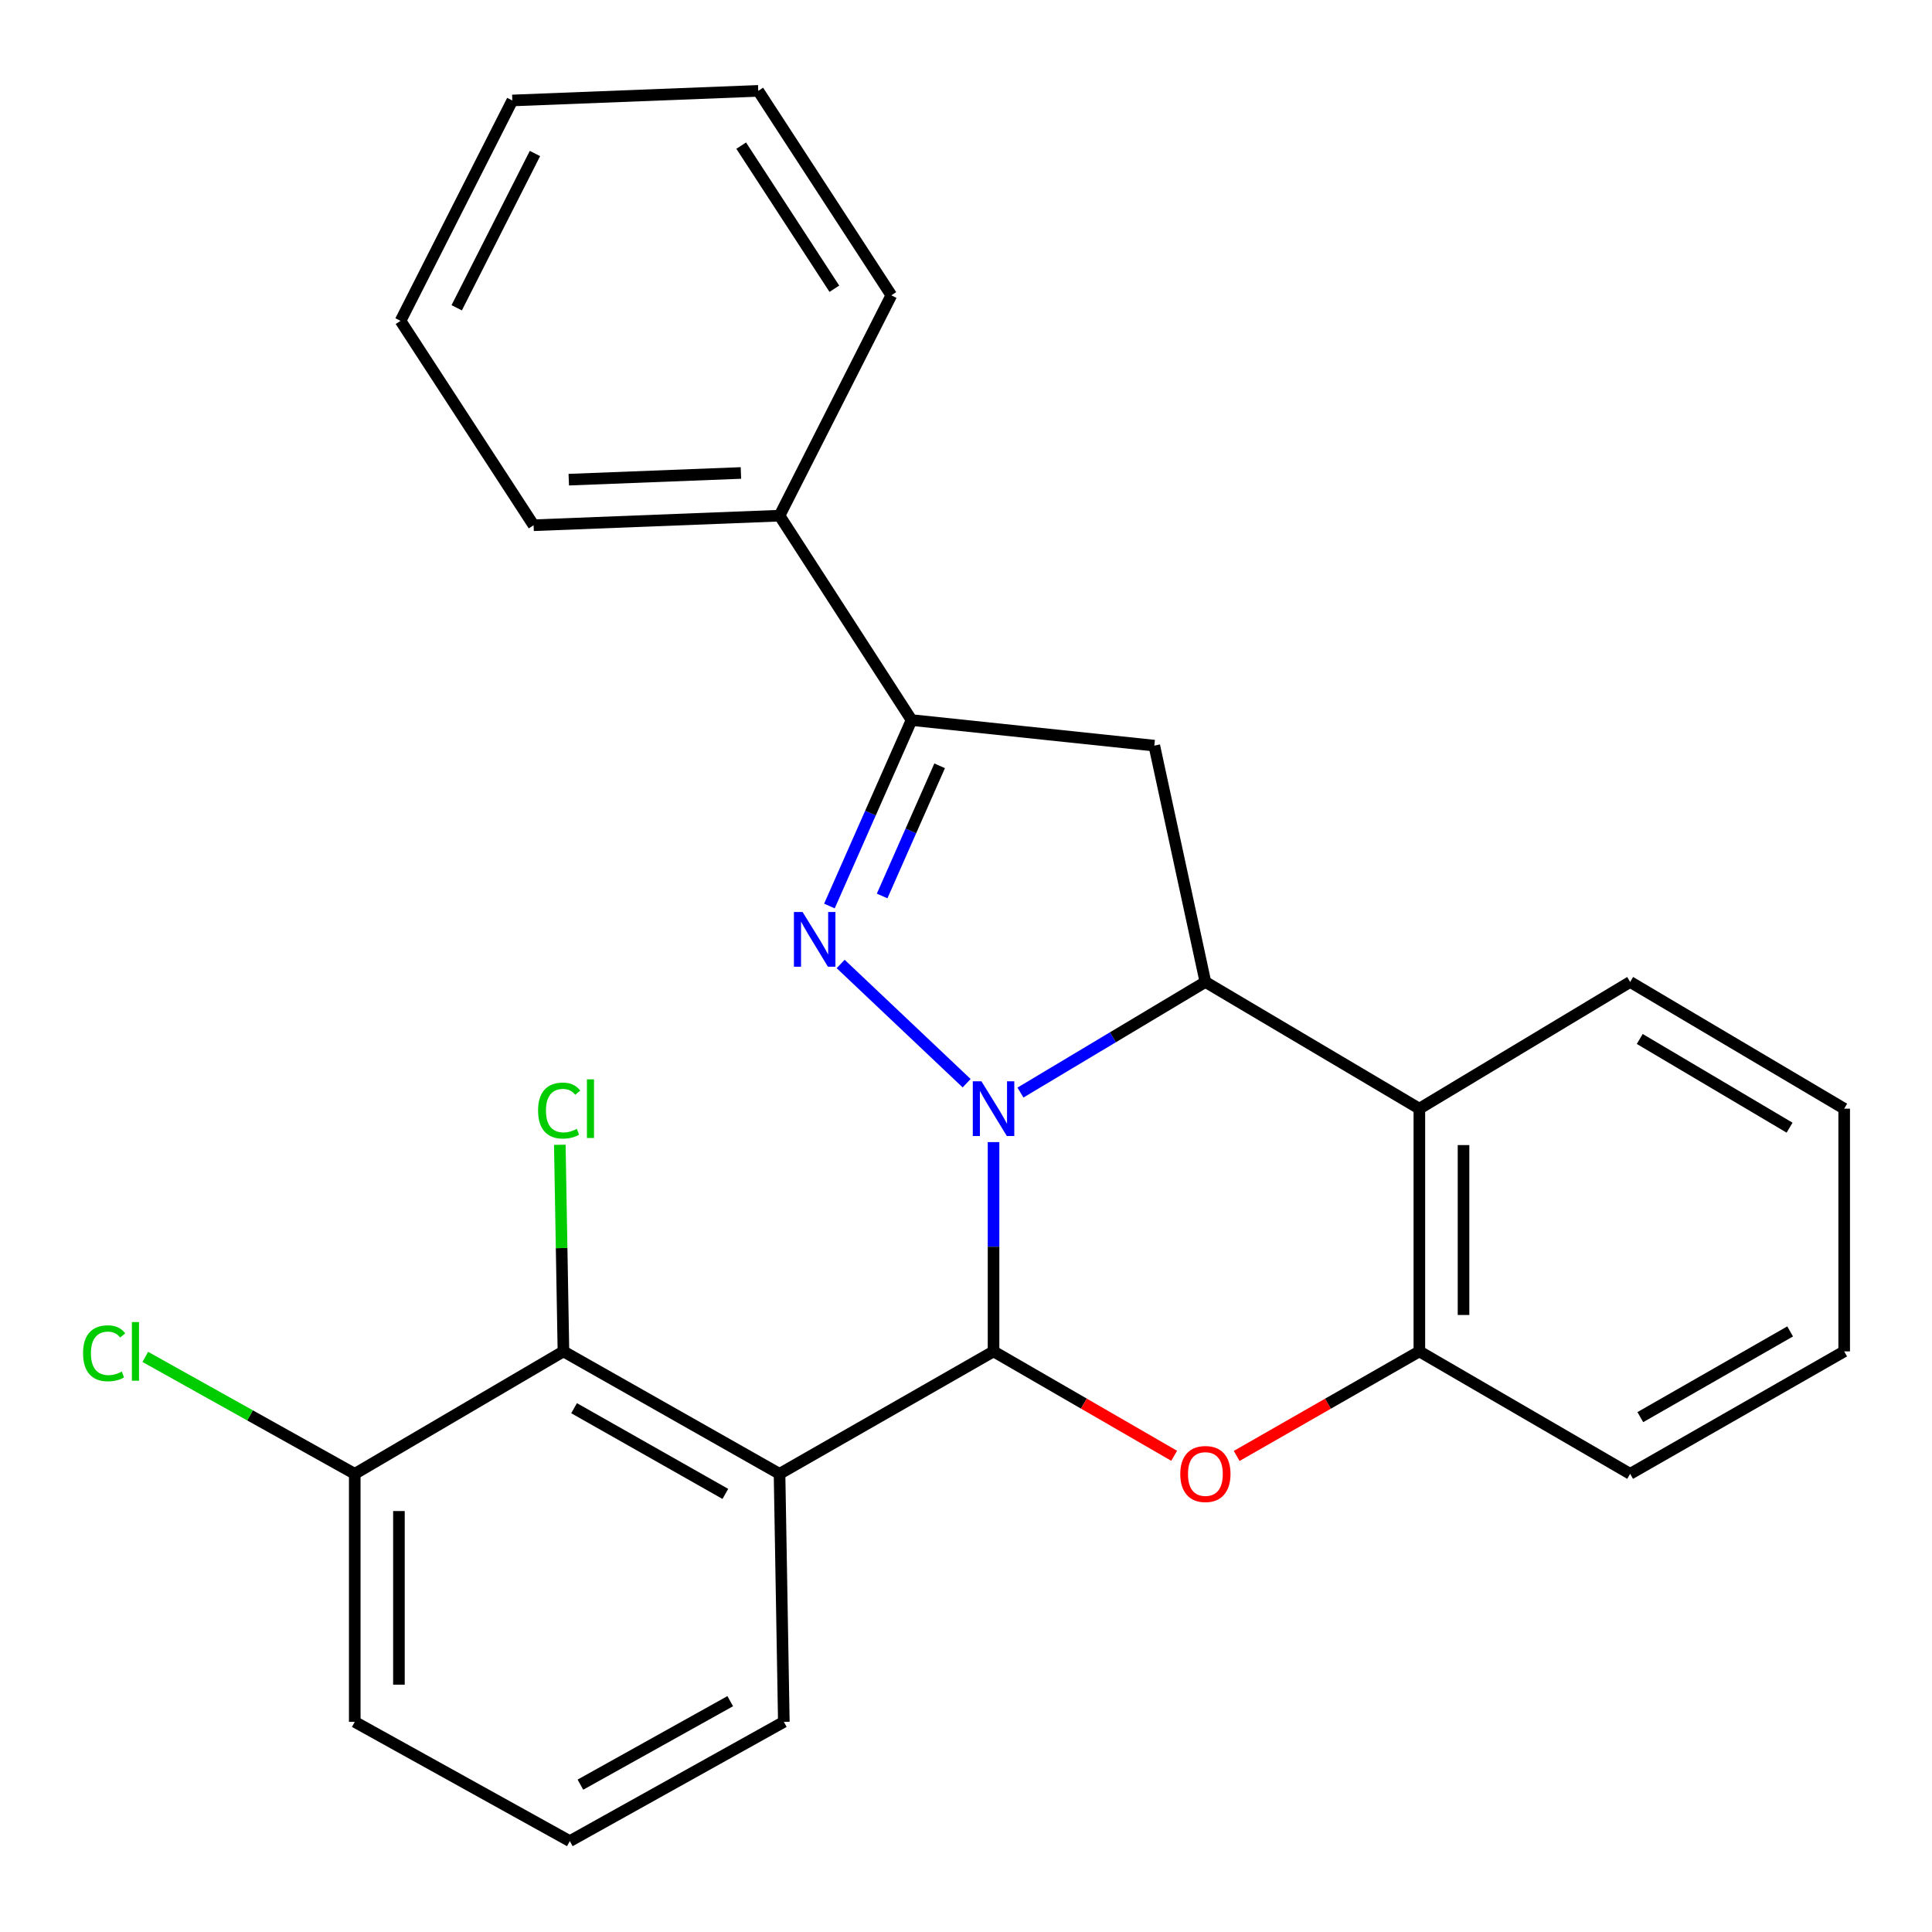 <?xml version='1.0' encoding='iso-8859-1'?>
<svg version='1.1' baseProfile='full'
              xmlns='http://www.w3.org/2000/svg'
                      xmlns:rdkit='http://www.rdkit.org/xml'
                      xmlns:xlink='http://www.w3.org/1999/xlink'
                  xml:space='preserve'
width='1000px' height='1000px' viewBox='0 0 1000 1000'>
<!-- END OF HEADER -->
<rect style='opacity:1.0;fill:#FFFFFF;stroke:none' width='1000' height='1000' x='0' y='0'> </rect>
<path class='bond-0' d='M 514.257,591.148 L 514.257,645.313' style='fill:none;fill-rule:evenodd;stroke:#0000FF;stroke-width:6px;stroke-linecap:butt;stroke-linejoin:miter;stroke-opacity:1' />
<path class='bond-0' d='M 514.257,645.313 L 514.257,699.479' style='fill:none;fill-rule:evenodd;stroke:#000000;stroke-width:6px;stroke-linecap:butt;stroke-linejoin:miter;stroke-opacity:1' />
<path class='bond-1' d='M 500.33,560.665 L 435.122,498.947' style='fill:none;fill-rule:evenodd;stroke:#0000FF;stroke-width:6px;stroke-linecap:butt;stroke-linejoin:miter;stroke-opacity:1' />
<path class='bond-2' d='M 528.191,565.512 L 576.05,536.884' style='fill:none;fill-rule:evenodd;stroke:#0000FF;stroke-width:6px;stroke-linecap:butt;stroke-linejoin:miter;stroke-opacity:1' />
<path class='bond-2' d='M 576.05,536.884 L 623.91,508.256' style='fill:none;fill-rule:evenodd;stroke:#000000;stroke-width:6px;stroke-linecap:butt;stroke-linejoin:miter;stroke-opacity:1' />
<path class='bond-3' d='M 514.257,699.479 L 403.486,762.86' style='fill:none;fill-rule:evenodd;stroke:#000000;stroke-width:6px;stroke-linecap:butt;stroke-linejoin:miter;stroke-opacity:1' />
<path class='bond-4' d='M 514.257,699.479 L 561,726.497' style='fill:none;fill-rule:evenodd;stroke:#000000;stroke-width:6px;stroke-linecap:butt;stroke-linejoin:miter;stroke-opacity:1' />
<path class='bond-4' d='M 561,726.497 L 607.743,753.515' style='fill:none;fill-rule:evenodd;stroke:#FF0000;stroke-width:6px;stroke-linecap:butt;stroke-linejoin:miter;stroke-opacity:1' />
<path class='bond-5' d='M 429.301,468.956 L 450.561,420.83' style='fill:none;fill-rule:evenodd;stroke:#0000FF;stroke-width:6px;stroke-linecap:butt;stroke-linejoin:miter;stroke-opacity:1' />
<path class='bond-5' d='M 450.561,420.83 L 471.821,372.704' style='fill:none;fill-rule:evenodd;stroke:#000000;stroke-width:6px;stroke-linecap:butt;stroke-linejoin:miter;stroke-opacity:1' />
<path class='bond-5' d='M 456.592,463.757 L 471.474,430.069' style='fill:none;fill-rule:evenodd;stroke:#0000FF;stroke-width:6px;stroke-linecap:butt;stroke-linejoin:miter;stroke-opacity:1' />
<path class='bond-5' d='M 471.474,430.069 L 486.356,396.381' style='fill:none;fill-rule:evenodd;stroke:#000000;stroke-width:6px;stroke-linecap:butt;stroke-linejoin:miter;stroke-opacity:1' />
<path class='bond-6' d='M 623.91,508.256 L 597.465,385.94' style='fill:none;fill-rule:evenodd;stroke:#000000;stroke-width:6px;stroke-linecap:butt;stroke-linejoin:miter;stroke-opacity:1' />
<path class='bond-7' d='M 623.91,508.256 L 734.655,573.847' style='fill:none;fill-rule:evenodd;stroke:#000000;stroke-width:6px;stroke-linecap:butt;stroke-linejoin:miter;stroke-opacity:1' />
<path class='bond-9' d='M 403.486,762.86 L 291.636,699.479' style='fill:none;fill-rule:evenodd;stroke:#000000;stroke-width:6px;stroke-linecap:butt;stroke-linejoin:miter;stroke-opacity:1' />
<path class='bond-9' d='M 375.437,773.244 L 297.142,728.877' style='fill:none;fill-rule:evenodd;stroke:#000000;stroke-width:6px;stroke-linecap:butt;stroke-linejoin:miter;stroke-opacity:1' />
<path class='bond-13' d='M 403.486,762.86 L 405.709,891.235' style='fill:none;fill-rule:evenodd;stroke:#000000;stroke-width:6px;stroke-linecap:butt;stroke-linejoin:miter;stroke-opacity:1' />
<path class='bond-27' d='M 640.1,753.594 L 687.377,726.536' style='fill:none;fill-rule:evenodd;stroke:#FF0000;stroke-width:6px;stroke-linecap:butt;stroke-linejoin:miter;stroke-opacity:1' />
<path class='bond-27' d='M 687.377,726.536 L 734.655,699.479' style='fill:none;fill-rule:evenodd;stroke:#000000;stroke-width:6px;stroke-linecap:butt;stroke-linejoin:miter;stroke-opacity:1' />
<path class='bond-11' d='M 471.821,372.704 L 403.486,266.913' style='fill:none;fill-rule:evenodd;stroke:#000000;stroke-width:6px;stroke-linecap:butt;stroke-linejoin:miter;stroke-opacity:1' />
<path class='bond-26' d='M 471.821,372.704 L 597.465,385.94' style='fill:none;fill-rule:evenodd;stroke:#000000;stroke-width:6px;stroke-linecap:butt;stroke-linejoin:miter;stroke-opacity:1' />
<path class='bond-8' d='M 734.655,573.847 L 734.655,699.479' style='fill:none;fill-rule:evenodd;stroke:#000000;stroke-width:6px;stroke-linecap:butt;stroke-linejoin:miter;stroke-opacity:1' />
<path class='bond-8' d='M 757.518,592.692 L 757.518,680.634' style='fill:none;fill-rule:evenodd;stroke:#000000;stroke-width:6px;stroke-linecap:butt;stroke-linejoin:miter;stroke-opacity:1' />
<path class='bond-15' d='M 734.655,573.847 L 843.762,508.256' style='fill:none;fill-rule:evenodd;stroke:#000000;stroke-width:6px;stroke-linecap:butt;stroke-linejoin:miter;stroke-opacity:1' />
<path class='bond-16' d='M 734.655,699.479 L 843.762,762.86' style='fill:none;fill-rule:evenodd;stroke:#000000;stroke-width:6px;stroke-linecap:butt;stroke-linejoin:miter;stroke-opacity:1' />
<path class='bond-10' d='M 291.636,699.479 L 183.621,762.86' style='fill:none;fill-rule:evenodd;stroke:#000000;stroke-width:6px;stroke-linecap:butt;stroke-linejoin:miter;stroke-opacity:1' />
<path class='bond-12' d='M 291.636,699.479 L 290.695,646.004' style='fill:none;fill-rule:evenodd;stroke:#000000;stroke-width:6px;stroke-linecap:butt;stroke-linejoin:miter;stroke-opacity:1' />
<path class='bond-12' d='M 290.695,646.004 L 289.754,592.528' style='fill:none;fill-rule:evenodd;stroke:#00CC00;stroke-width:6px;stroke-linecap:butt;stroke-linejoin:miter;stroke-opacity:1' />
<path class='bond-14' d='M 183.621,762.86 L 129.409,732.59' style='fill:none;fill-rule:evenodd;stroke:#000000;stroke-width:6px;stroke-linecap:butt;stroke-linejoin:miter;stroke-opacity:1' />
<path class='bond-14' d='M 129.409,732.59 L 75.197,702.321' style='fill:none;fill-rule:evenodd;stroke:#00CC00;stroke-width:6px;stroke-linecap:butt;stroke-linejoin:miter;stroke-opacity:1' />
<path class='bond-29' d='M 183.621,762.86 L 183.621,891.235' style='fill:none;fill-rule:evenodd;stroke:#000000;stroke-width:6px;stroke-linecap:butt;stroke-linejoin:miter;stroke-opacity:1' />
<path class='bond-29' d='M 206.484,782.116 L 206.484,871.979' style='fill:none;fill-rule:evenodd;stroke:#000000;stroke-width:6px;stroke-linecap:butt;stroke-linejoin:miter;stroke-opacity:1' />
<path class='bond-19' d='M 403.486,266.913 L 276.19,271.866' style='fill:none;fill-rule:evenodd;stroke:#000000;stroke-width:6px;stroke-linecap:butt;stroke-linejoin:miter;stroke-opacity:1' />
<path class='bond-19' d='M 383.503,244.81 L 294.396,248.278' style='fill:none;fill-rule:evenodd;stroke:#000000;stroke-width:6px;stroke-linecap:butt;stroke-linejoin:miter;stroke-opacity:1' />
<path class='bond-20' d='M 403.486,266.913 L 461.355,152.852' style='fill:none;fill-rule:evenodd;stroke:#000000;stroke-width:6px;stroke-linecap:butt;stroke-linejoin:miter;stroke-opacity:1' />
<path class='bond-17' d='M 405.709,891.235 L 294.938,952.965' style='fill:none;fill-rule:evenodd;stroke:#000000;stroke-width:6px;stroke-linecap:butt;stroke-linejoin:miter;stroke-opacity:1' />
<path class='bond-17' d='M 377.964,880.523 L 300.424,923.734' style='fill:none;fill-rule:evenodd;stroke:#000000;stroke-width:6px;stroke-linecap:butt;stroke-linejoin:miter;stroke-opacity:1' />
<path class='bond-21' d='M 843.762,508.256 L 954.545,573.847' style='fill:none;fill-rule:evenodd;stroke:#000000;stroke-width:6px;stroke-linecap:butt;stroke-linejoin:miter;stroke-opacity:1' />
<path class='bond-21' d='M 848.732,537.768 L 926.28,583.682' style='fill:none;fill-rule:evenodd;stroke:#000000;stroke-width:6px;stroke-linecap:butt;stroke-linejoin:miter;stroke-opacity:1' />
<path class='bond-28' d='M 843.762,762.86 L 954.545,699.479' style='fill:none;fill-rule:evenodd;stroke:#000000;stroke-width:6px;stroke-linecap:butt;stroke-linejoin:miter;stroke-opacity:1' />
<path class='bond-28' d='M 849.026,733.508 L 926.574,689.141' style='fill:none;fill-rule:evenodd;stroke:#000000;stroke-width:6px;stroke-linecap:butt;stroke-linejoin:miter;stroke-opacity:1' />
<path class='bond-18' d='M 294.938,952.965 L 183.621,891.235' style='fill:none;fill-rule:evenodd;stroke:#000000;stroke-width:6px;stroke-linecap:butt;stroke-linejoin:miter;stroke-opacity:1' />
<path class='bond-24' d='M 276.19,271.866 L 207.322,166.075' style='fill:none;fill-rule:evenodd;stroke:#000000;stroke-width:6px;stroke-linecap:butt;stroke-linejoin:miter;stroke-opacity:1' />
<path class='bond-23' d='M 461.355,152.852 L 392.474,47.035' style='fill:none;fill-rule:evenodd;stroke:#000000;stroke-width:6px;stroke-linecap:butt;stroke-linejoin:miter;stroke-opacity:1' />
<path class='bond-23' d='M 431.861,149.452 L 383.645,75.38' style='fill:none;fill-rule:evenodd;stroke:#000000;stroke-width:6px;stroke-linecap:butt;stroke-linejoin:miter;stroke-opacity:1' />
<path class='bond-22' d='M 954.545,573.847 L 954.545,699.479' style='fill:none;fill-rule:evenodd;stroke:#000000;stroke-width:6px;stroke-linecap:butt;stroke-linejoin:miter;stroke-opacity:1' />
<path class='bond-25' d='M 392.474,47.035 L 265.178,52.002' style='fill:none;fill-rule:evenodd;stroke:#000000;stroke-width:6px;stroke-linecap:butt;stroke-linejoin:miter;stroke-opacity:1' />
<path class='bond-30' d='M 207.322,166.075 L 265.178,52.002' style='fill:none;fill-rule:evenodd;stroke:#000000;stroke-width:6px;stroke-linecap:butt;stroke-linejoin:miter;stroke-opacity:1' />
<path class='bond-30' d='M 236.391,159.305 L 276.89,79.454' style='fill:none;fill-rule:evenodd;stroke:#000000;stroke-width:6px;stroke-linecap:butt;stroke-linejoin:miter;stroke-opacity:1' />
<path  class='atom-0' d='M 507.997 559.687
L 517.277 574.687
Q 518.197 576.167, 519.677 578.847
Q 521.157 581.527, 521.237 581.687
L 521.237 559.687
L 524.997 559.687
L 524.997 588.007
L 521.117 588.007
L 511.157 571.607
Q 509.997 569.687, 508.757 567.487
Q 507.557 565.287, 507.197 564.607
L 507.197 588.007
L 503.517 588.007
L 503.517 559.687
L 507.997 559.687
' fill='#0000FF'/>
<path  class='atom-2' d='M 415.415 472.059
L 424.695 487.059
Q 425.615 488.539, 427.095 491.219
Q 428.575 493.899, 428.655 494.059
L 428.655 472.059
L 432.415 472.059
L 432.415 500.379
L 428.535 500.379
L 418.575 483.979
Q 417.415 482.059, 416.175 479.859
Q 414.975 477.659, 414.615 476.979
L 414.615 500.379
L 410.935 500.379
L 410.935 472.059
L 415.415 472.059
' fill='#0000FF'/>
<path  class='atom-5' d='M 610.91 762.94
Q 610.91 756.14, 614.27 752.34
Q 617.63 748.54, 623.91 748.54
Q 630.19 748.54, 633.55 752.34
Q 636.91 756.14, 636.91 762.94
Q 636.91 769.82, 633.51 773.74
Q 630.11 777.62, 623.91 777.62
Q 617.67 777.62, 614.27 773.74
Q 610.91 769.86, 610.91 762.94
M 623.91 774.42
Q 628.23 774.42, 630.55 771.54
Q 632.91 768.62, 632.91 762.94
Q 632.91 757.38, 630.55 754.58
Q 628.23 751.74, 623.91 751.74
Q 619.59 751.74, 617.23 754.54
Q 614.91 757.34, 614.91 762.94
Q 614.91 768.66, 617.23 771.54
Q 619.59 774.42, 623.91 774.42
' fill='#FF0000'/>
<path  class='atom-13' d='M 278.506 574.827
Q 278.506 567.787, 281.786 564.107
Q 285.106 560.387, 291.386 560.387
Q 297.226 560.387, 300.346 564.507
L 297.706 566.667
Q 295.426 563.667, 291.386 563.667
Q 287.106 563.667, 284.826 566.547
Q 282.586 569.387, 282.586 574.827
Q 282.586 580.427, 284.906 583.307
Q 287.266 586.187, 291.826 586.187
Q 294.946 586.187, 298.586 584.307
L 299.706 587.307
Q 298.226 588.267, 295.986 588.827
Q 293.746 589.387, 291.266 589.387
Q 285.106 589.387, 281.786 585.627
Q 278.506 581.867, 278.506 574.827
' fill='#00CC00'/>
<path  class='atom-13' d='M 303.786 558.667
L 307.466 558.667
L 307.466 589.027
L 303.786 589.027
L 303.786 558.667
' fill='#00CC00'/>
<path  class='atom-15' d='M 42.987 700.459
Q 42.987 693.419, 46.267 689.739
Q 49.587 686.019, 55.867 686.019
Q 61.707 686.019, 64.827 690.139
L 62.187 692.299
Q 59.907 689.299, 55.867 689.299
Q 51.587 689.299, 49.307 692.179
Q 47.067 695.019, 47.067 700.459
Q 47.067 706.059, 49.387 708.939
Q 51.747 711.819, 56.307 711.819
Q 59.427 711.819, 63.067 709.939
L 64.187 712.939
Q 62.707 713.899, 60.467 714.459
Q 58.227 715.019, 55.747 715.019
Q 49.587 715.019, 46.267 711.259
Q 42.987 707.499, 42.987 700.459
' fill='#00CC00'/>
<path  class='atom-15' d='M 68.267 684.299
L 71.947 684.299
L 71.947 714.659
L 68.267 714.659
L 68.267 684.299
' fill='#00CC00'/>
</svg>
